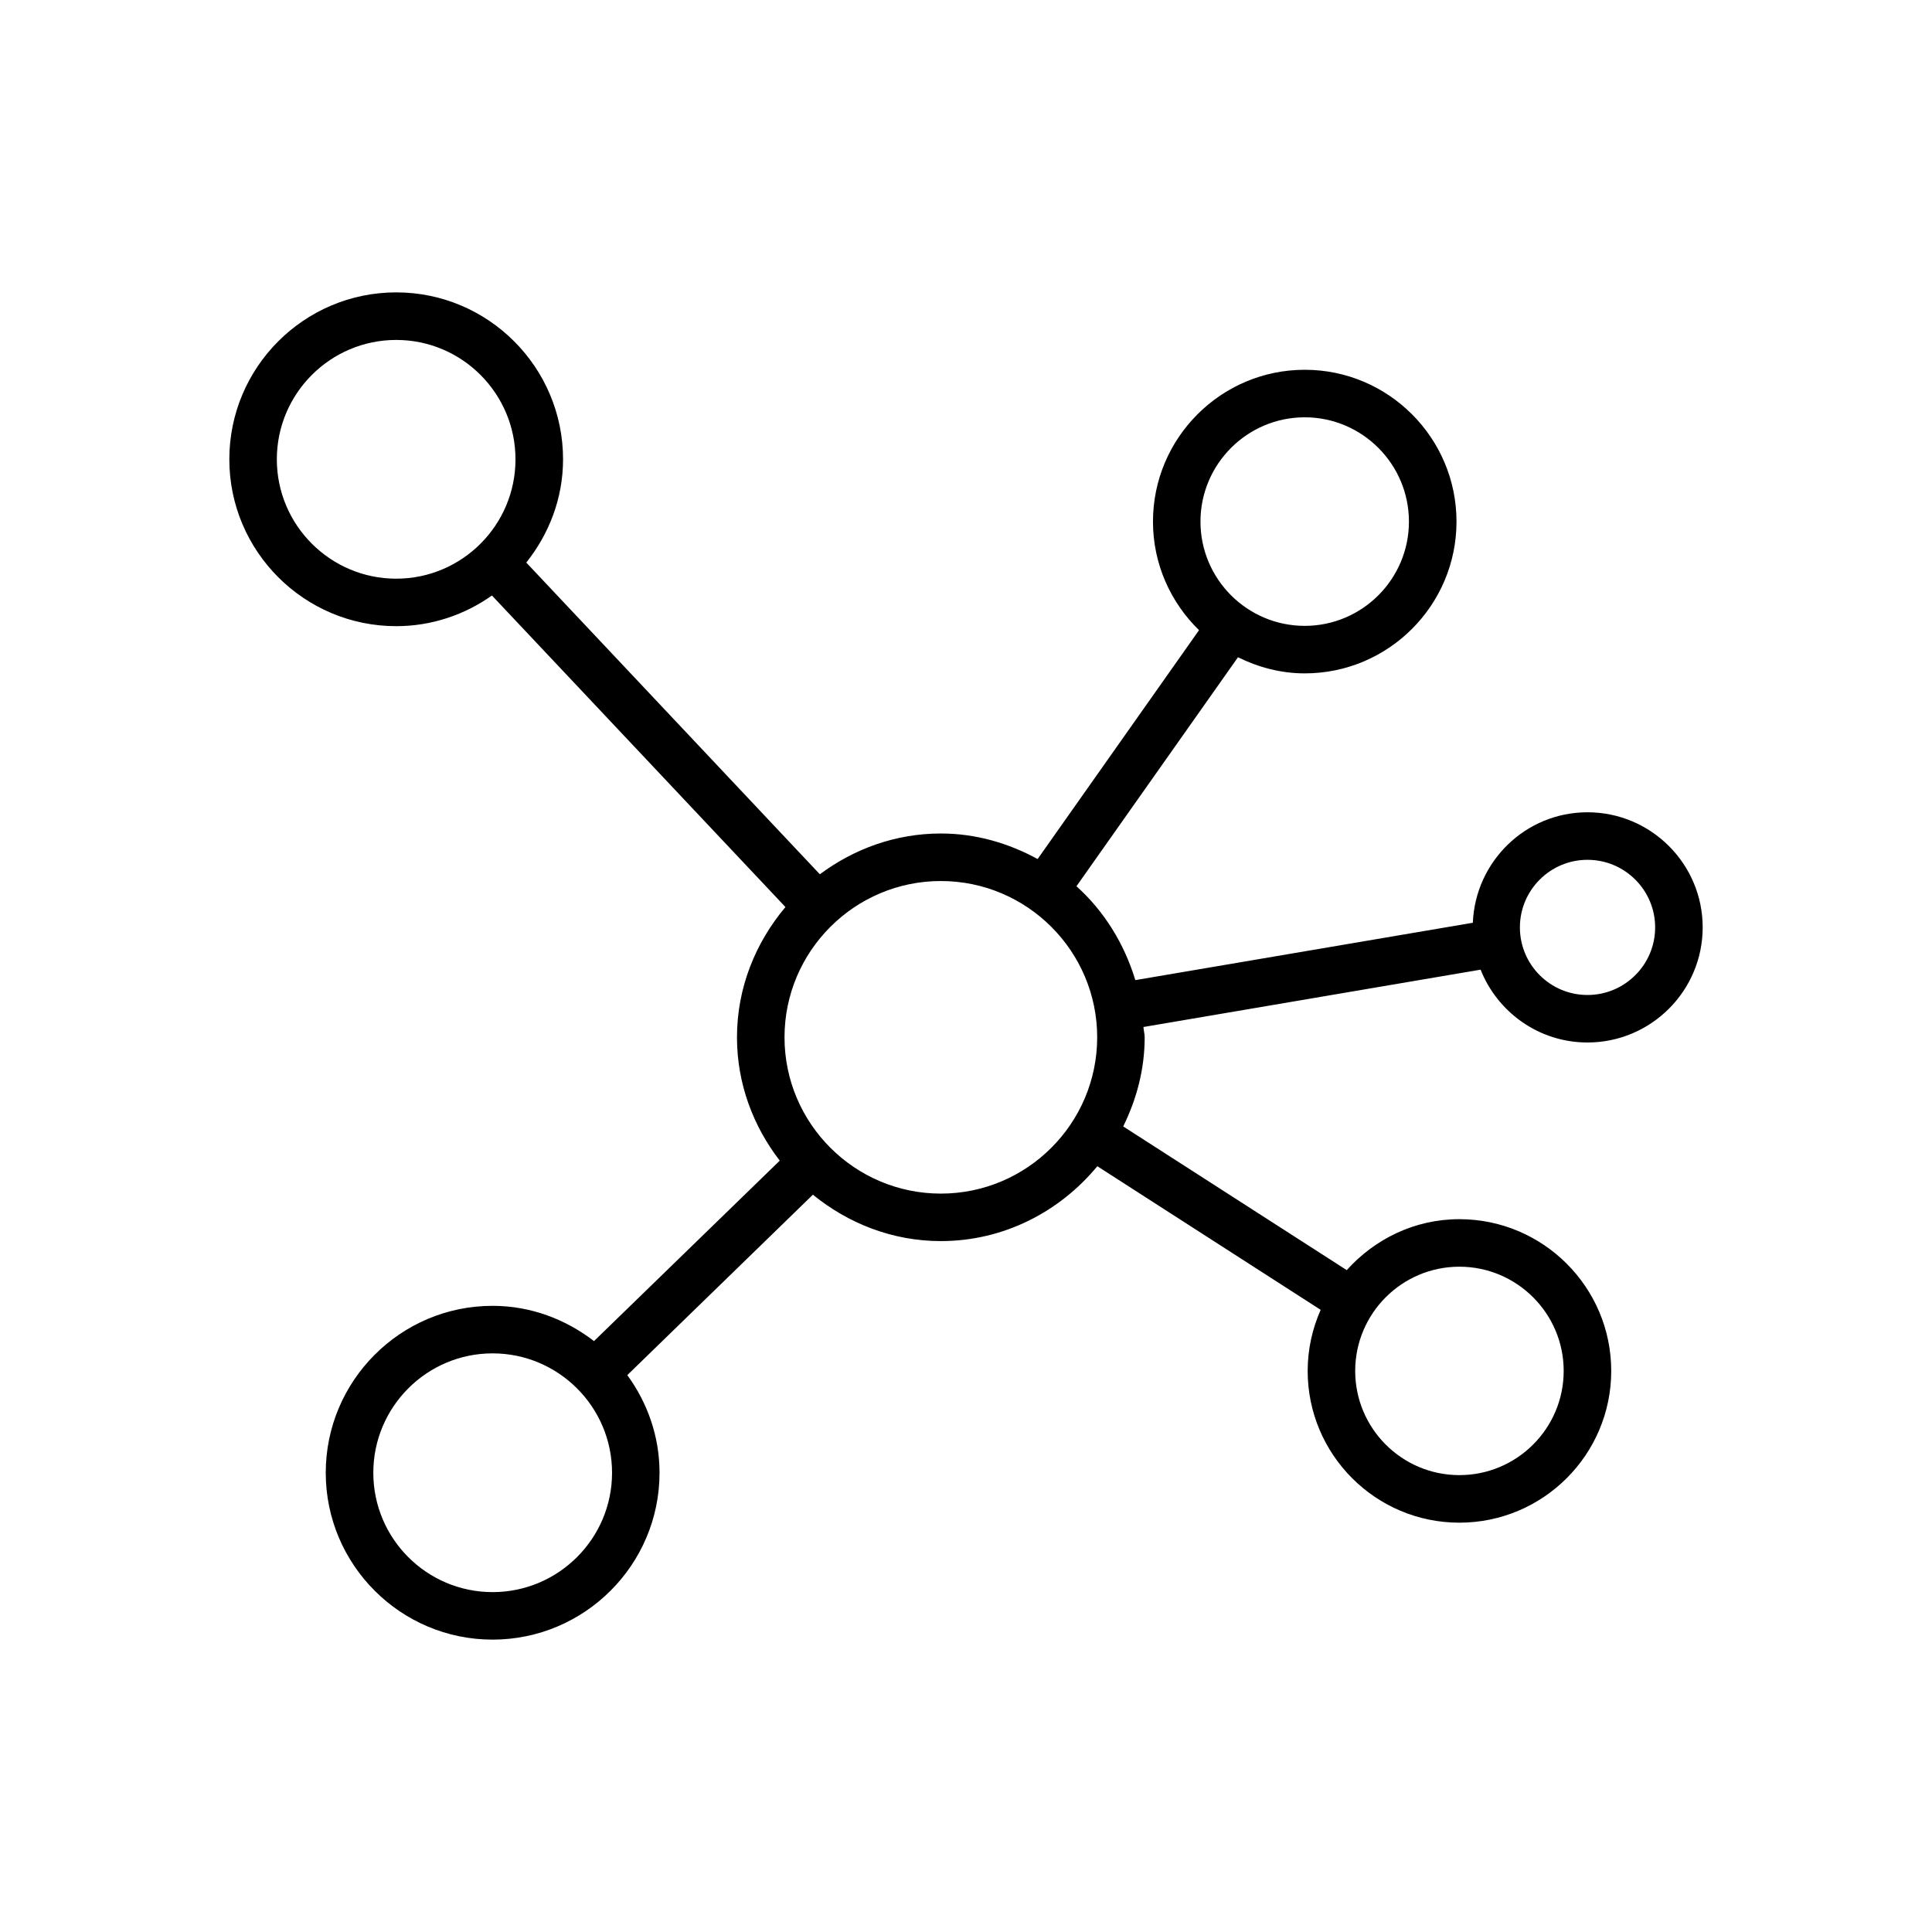 <?xml version="1.0" encoding="UTF-8"?>
<!-- Uploaded to: SVG Repo, www.svgrepo.com, Generator: SVG Repo Mixer Tools -->
<svg fill="#000000" width="800px" height="800px" version="1.1" viewBox="144 144 512 512" xmlns="http://www.w3.org/2000/svg">
 <path d="m564.7 420.27c16.828 0 30.527-13.68 30.527-30.504 0-16.828-13.699-30.504-30.527-30.504-16.414 0-29.715 13.039-30.383 29.277l-89.445 15.203c-2.922-9.652-8.266-18.285-15.598-24.879l42.805-60.684c5.359 2.644 11.316 4.273 17.695 4.273 22.188 0 40.215-18.047 40.215-40.223 0-22.168-18.027-40.234-40.215-40.234s-40.223 18.066-40.223 40.234c0 11.285 4.707 21.461 12.203 28.773l-42.773 60.652c-7.656-4.172-16.312-6.769-25.633-6.769-12.055 0-23.074 4.102-32.078 10.809l-77.797-82.605c6-7.547 9.742-16.984 9.742-27.367 0-24.395-19.828-44.238-44.211-44.238-24.406 0-44.23 19.844-44.23 44.238 0 24.375 19.828 44.219 44.23 44.219 9.445 0 18.184-3.047 25.367-8.125l77.781 82.559c-7.898 9.387-12.844 21.332-12.844 34.52 0 12.348 4.328 23.598 11.336 32.688l-49.223 47.82c-7.477-5.75-16.727-9.344-26.895-9.344-24.375 0-44.199 19.855-44.199 44.238 0 24.383 19.828 44.219 44.199 44.219 24.406 0 44.258-19.84 44.258-44.219 0-9.703-3.231-18.586-8.539-25.879l49.184-47.812c9.301 7.566 21.008 12.297 33.902 12.297 16.746 0 31.559-7.844 41.473-19.844l59.188 38.062c-2.195 4.969-3.445 10.43-3.445 16.188 0 22.188 18.027 40.215 40.199 40.215 22.188 0 40.246-18.027 40.246-40.215 0-22.176-18.055-40.215-40.246-40.215-11.887 0-22.465 5.285-29.844 13.504l-59.238-38.082c3.523-7.164 5.688-15.105 5.688-23.617 0-0.938-0.277-1.809-0.324-2.734l89.344-15.195c4.488 11.285 15.461 19.301 28.328 19.301zm0-48.41c9.891 0 17.93 8.031 17.93 17.91s-8.039 17.91-17.93 17.91-17.91-8.031-17.91-17.91 8.023-17.91 17.91-17.91zm-74.934-117.27c15.219 0 27.617 12.398 27.617 27.641 0 15.242-12.398 27.629-27.617 27.629-15.23 0-27.629-12.391-27.629-27.629 0-15.238 12.402-27.641 27.629-27.641zm-240.77 42.766c-17.438 0-31.633-14.199-31.633-31.625 0-17.457 14.199-31.645 31.633-31.645 17.445 0 31.613 14.188 31.613 31.645 0.008 17.426-14.164 31.625-31.613 31.625zm25.539 268.57c-17.438 0-31.605-14.188-31.605-31.625 0-17.445 14.172-31.645 31.605-31.645 17.469 0 31.664 14.199 31.664 31.645 0 17.434-14.203 31.625-31.664 31.625zm118.8-105.61c-22.828 0-41.43-18.586-41.43-41.418s18.594-41.418 41.43-41.418c22.848 0 41.43 18.586 41.43 41.418-0.004 22.832-18.582 41.418-41.43 41.418zm137.41 19.371c15.25 0 27.648 12.398 27.648 27.617 0 15.242-12.398 27.617-27.648 27.617-15.23 0-27.605-12.379-27.605-27.617 0.004-15.219 12.375-27.617 27.605-27.617z"/>
</svg>